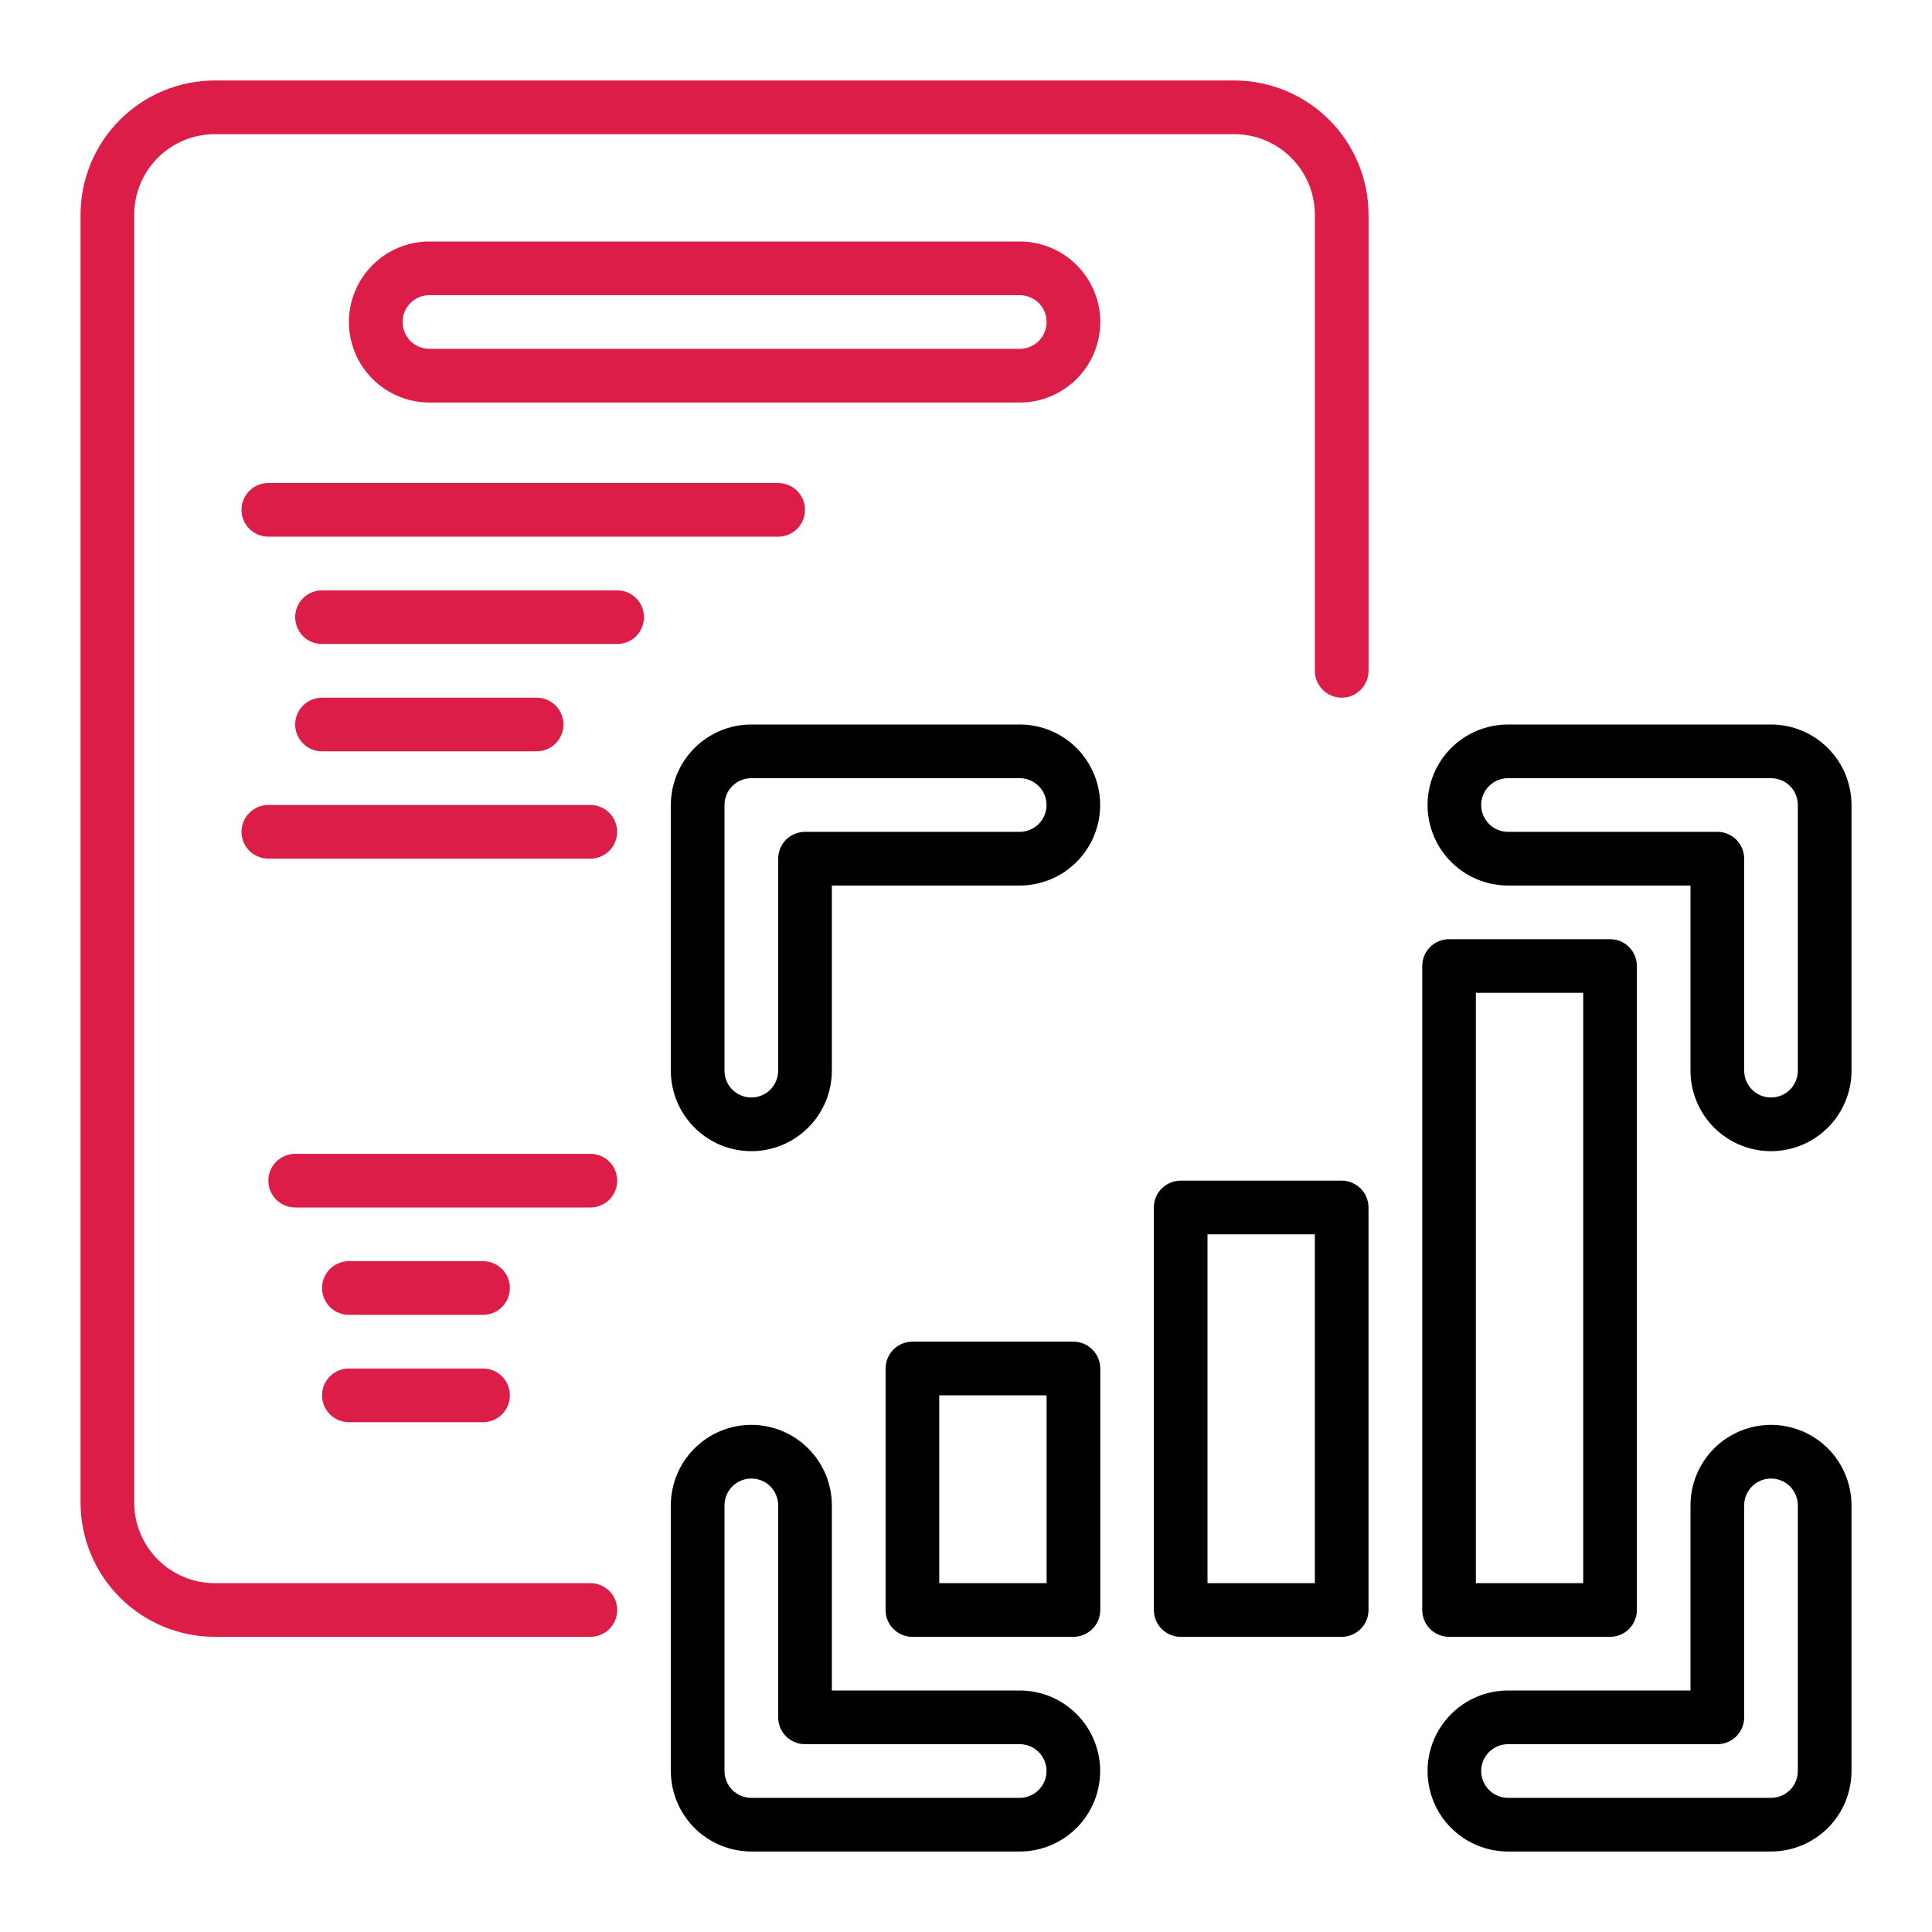 <?xml version="1.0" encoding="UTF-8"?> <svg xmlns="http://www.w3.org/2000/svg" width="32" height="32" viewBox="0 0 32 32" fill="none"><path d="M20.445 1.333H3.556C2.967 1.334 2.402 1.568 1.986 1.985C1.569 2.402 1.335 2.966 1.334 3.556V24.889C1.335 25.478 1.569 26.043 1.986 26.459C2.402 26.876 2.967 27.11 3.556 27.111H9.778C9.896 27.111 10.009 27.064 10.093 26.981C10.176 26.898 10.223 26.785 10.223 26.667C10.223 26.549 10.176 26.436 10.093 26.352C10.009 26.269 9.896 26.222 9.778 26.222H3.556C3.203 26.222 2.864 26.081 2.614 25.831C2.364 25.581 2.223 25.242 2.223 24.889V3.556C2.223 3.202 2.364 2.863 2.614 2.613C2.864 2.363 3.203 2.223 3.556 2.222H20.445C20.799 2.223 21.137 2.363 21.387 2.613C21.637 2.863 21.778 3.202 21.778 3.556V11.111C21.778 11.229 21.825 11.342 21.909 11.425C21.992 11.509 22.105 11.556 22.223 11.556C22.341 11.556 22.454 11.509 22.537 11.425C22.62 11.342 22.667 11.229 22.667 11.111V3.556C22.667 2.966 22.432 2.402 22.016 1.985C21.599 1.568 21.034 1.334 20.445 1.333Z" fill="#DC1D47"></path><path d="M16.889 12H12.445C12.091 12 11.752 12.141 11.502 12.391C11.252 12.641 11.112 12.98 11.111 13.333V17.733C11.111 18.087 11.252 18.426 11.502 18.676C11.752 18.926 12.091 19.067 12.445 19.067C12.798 19.067 13.137 18.926 13.387 18.676C13.637 18.426 13.778 18.087 13.778 17.733V14.667H16.889C17.243 14.667 17.582 14.526 17.832 14.276C18.082 14.026 18.222 13.687 18.222 13.333C18.222 12.98 18.082 12.641 17.832 12.39C17.582 12.14 17.243 12 16.889 12ZM16.889 13.778H13.334C13.275 13.778 13.217 13.789 13.164 13.812C13.11 13.834 13.06 13.867 13.019 13.908C12.978 13.949 12.945 13.998 12.923 14.052C12.901 14.106 12.889 14.164 12.889 14.222V17.733C12.889 17.851 12.842 17.964 12.759 18.048C12.676 18.131 12.562 18.178 12.445 18.178C12.327 18.178 12.214 18.131 12.13 18.048C12.047 17.964 12 17.851 12 17.733V13.333C12 13.216 12.047 13.102 12.13 13.019C12.214 12.936 12.327 12.889 12.445 12.889H16.889C17.007 12.889 17.12 12.936 17.203 13.019C17.287 13.102 17.334 13.216 17.334 13.333C17.334 13.451 17.287 13.564 17.203 13.648C17.12 13.731 17.007 13.778 16.889 13.778Z" fill="black"></path><path d="M16.889 28H13.778V24.933C13.778 24.58 13.637 24.241 13.387 23.991C13.137 23.741 12.798 23.6 12.445 23.6C12.091 23.6 11.752 23.741 11.502 23.991C11.252 24.241 11.111 24.58 11.111 24.933V29.333C11.112 29.687 11.252 30.026 11.502 30.276C11.752 30.526 12.091 30.666 12.445 30.667H16.889C17.243 30.667 17.582 30.526 17.832 30.276C18.082 30.026 18.222 29.687 18.222 29.333C18.222 28.98 18.082 28.641 17.832 28.391C17.582 28.14 17.243 28 16.889 28ZM16.889 29.778H12.445C12.327 29.778 12.214 29.731 12.13 29.648C12.047 29.564 12 29.451 12 29.333V24.933C12 24.816 12.047 24.703 12.13 24.619C12.214 24.536 12.327 24.489 12.445 24.489C12.562 24.489 12.676 24.536 12.759 24.619C12.842 24.703 12.889 24.816 12.889 24.933V28.445C12.889 28.503 12.901 28.561 12.923 28.615C12.945 28.669 12.978 28.718 13.019 28.759C13.06 28.8 13.11 28.833 13.164 28.855C13.217 28.878 13.275 28.889 13.334 28.889H16.889C17.007 28.889 17.12 28.936 17.203 29.019C17.287 29.102 17.334 29.215 17.334 29.333C17.334 29.451 17.287 29.564 17.203 29.648C17.12 29.731 17.007 29.778 16.889 29.778Z" fill="black"></path><path d="M29.333 12H24.978C24.624 12 24.285 12.14 24.035 12.39C23.785 12.641 23.645 12.98 23.645 13.333C23.645 13.687 23.785 14.026 24.035 14.276C24.285 14.526 24.624 14.667 24.978 14.667H28V17.733C28 18.087 28.14 18.426 28.39 18.676C28.641 18.926 28.98 19.067 29.333 19.067C29.687 19.067 30.026 18.926 30.276 18.676C30.526 18.426 30.667 18.087 30.667 17.733V13.333C30.666 12.98 30.526 12.641 30.276 12.391C30.026 12.141 29.687 12 29.333 12ZM29.778 17.733C29.778 17.851 29.731 17.964 29.648 18.048C29.564 18.131 29.451 18.178 29.333 18.178C29.215 18.178 29.102 18.131 29.019 18.048C28.936 17.964 28.889 17.851 28.889 17.733V14.222C28.889 14.164 28.877 14.106 28.855 14.052C28.833 13.998 28.8 13.949 28.759 13.908C28.718 13.867 28.669 13.834 28.614 13.812C28.561 13.789 28.503 13.778 28.444 13.778H24.978C24.86 13.778 24.747 13.731 24.664 13.648C24.58 13.564 24.533 13.451 24.533 13.333C24.533 13.216 24.58 13.102 24.664 13.019C24.747 12.936 24.86 12.889 24.978 12.889H29.333C29.451 12.889 29.564 12.936 29.648 13.019C29.731 13.102 29.778 13.216 29.778 13.333V17.733Z" fill="black"></path><path d="M29.333 23.6C28.98 23.601 28.641 23.741 28.391 23.991C28.141 24.241 28 24.58 28 24.933V28H24.978C24.624 28 24.285 28.14 24.035 28.391C23.785 28.641 23.645 28.98 23.645 29.333C23.645 29.687 23.785 30.026 24.035 30.276C24.285 30.526 24.624 30.667 24.978 30.667H29.333C29.687 30.666 30.026 30.526 30.276 30.276C30.526 30.026 30.666 29.687 30.667 29.333V24.933C30.666 24.58 30.526 24.241 30.276 23.991C30.026 23.741 29.687 23.601 29.333 23.6ZM29.778 29.333C29.778 29.451 29.731 29.564 29.648 29.648C29.564 29.731 29.451 29.778 29.333 29.778H24.978C24.86 29.778 24.747 29.731 24.664 29.648C24.58 29.564 24.533 29.451 24.533 29.333C24.533 29.215 24.58 29.102 24.664 29.019C24.747 28.936 24.86 28.889 24.978 28.889H28.444C28.503 28.889 28.561 28.878 28.614 28.855C28.669 28.833 28.718 28.8 28.759 28.759C28.8 28.718 28.833 28.669 28.855 28.615C28.877 28.561 28.889 28.503 28.889 28.445V24.933C28.889 24.816 28.936 24.703 29.019 24.619C29.102 24.536 29.215 24.489 29.333 24.489C29.451 24.489 29.564 24.536 29.648 24.619C29.731 24.703 29.778 24.816 29.778 24.933V29.333Z" fill="black"></path><path d="M24.001 27.111H26.668C26.726 27.111 26.784 27.1 26.838 27.077C26.892 27.055 26.941 27.022 26.982 26.981C27.023 26.94 27.056 26.891 27.078 26.837C27.101 26.783 27.112 26.725 27.112 26.667V16C27.112 15.942 27.101 15.884 27.078 15.83C27.056 15.776 27.023 15.727 26.982 15.686C26.941 15.644 26.892 15.612 26.838 15.589C26.784 15.567 26.726 15.556 26.668 15.556H24.001C23.943 15.556 23.885 15.567 23.831 15.589C23.777 15.612 23.728 15.644 23.687 15.686C23.645 15.727 23.613 15.776 23.59 15.83C23.568 15.884 23.557 15.942 23.557 16V26.667C23.557 26.725 23.568 26.783 23.59 26.837C23.613 26.891 23.645 26.94 23.687 26.981C23.728 27.022 23.777 27.055 23.831 27.077C23.885 27.1 23.943 27.111 24.001 27.111ZM24.445 16.444H26.223V26.222H24.445V16.444Z" fill="black"></path><path d="M17.779 22.222H15.112C15.054 22.222 14.996 22.234 14.942 22.256C14.888 22.278 14.839 22.311 14.798 22.352C14.757 22.394 14.724 22.443 14.702 22.497C14.679 22.551 14.668 22.608 14.668 22.667V26.667C14.668 26.725 14.679 26.783 14.702 26.837C14.724 26.891 14.757 26.94 14.798 26.981C14.839 27.022 14.888 27.055 14.942 27.077C14.996 27.1 15.054 27.111 15.112 27.111H17.779C17.837 27.111 17.895 27.1 17.949 27.077C18.003 27.055 18.052 27.022 18.093 26.981C18.135 26.94 18.167 26.891 18.19 26.837C18.212 26.783 18.224 26.725 18.224 26.667V22.667C18.224 22.608 18.212 22.551 18.19 22.497C18.167 22.443 18.135 22.394 18.093 22.352C18.052 22.311 18.003 22.278 17.949 22.256C17.895 22.234 17.837 22.222 17.779 22.222ZM17.335 26.222H15.557V23.111H17.335V26.222Z" fill="black"></path><path d="M22.222 19.555H19.556C19.497 19.555 19.44 19.567 19.386 19.589C19.332 19.612 19.283 19.644 19.241 19.686C19.2 19.727 19.168 19.776 19.145 19.83C19.123 19.884 19.111 19.942 19.111 20V26.667C19.111 26.725 19.123 26.783 19.145 26.837C19.168 26.891 19.2 26.94 19.241 26.981C19.283 27.022 19.332 27.055 19.386 27.077C19.44 27.1 19.497 27.111 19.556 27.111H22.222C22.281 27.111 22.339 27.1 22.392 27.077C22.447 27.055 22.495 27.022 22.537 26.981C22.578 26.94 22.611 26.891 22.633 26.837C22.655 26.783 22.667 26.725 22.667 26.667V20C22.667 19.942 22.655 19.884 22.633 19.83C22.611 19.776 22.578 19.727 22.537 19.686C22.495 19.644 22.447 19.612 22.392 19.589C22.339 19.567 22.281 19.555 22.222 19.555ZM21.778 26.222H20V20.444H21.778V26.222Z" fill="black"></path><path d="M16.89 4H7.113C6.759 4 6.42 4.14 6.17 4.391C5.92 4.641 5.779 4.98 5.779 5.333C5.779 5.687 5.92 6.026 6.17 6.276C6.42 6.526 6.759 6.667 7.113 6.667H16.89C17.244 6.667 17.583 6.526 17.833 6.276C18.083 6.026 18.224 5.687 18.224 5.333C18.224 4.98 18.083 4.641 17.833 4.391C17.583 4.14 17.244 4 16.89 4ZM16.89 5.778H7.113C6.995 5.778 6.882 5.731 6.798 5.648C6.715 5.564 6.668 5.451 6.668 5.333C6.668 5.215 6.715 5.102 6.798 5.019C6.882 4.936 6.995 4.889 7.113 4.889H16.89C17.008 4.889 17.121 4.936 17.205 5.019C17.288 5.102 17.335 5.215 17.335 5.333C17.335 5.451 17.288 5.564 17.205 5.648C17.121 5.731 17.008 5.778 16.89 5.778Z" fill="#DC1D47"></path><path d="M4.444 8.889H12.889C13.007 8.889 13.12 8.842 13.203 8.759C13.287 8.675 13.333 8.562 13.333 8.444C13.333 8.327 13.287 8.214 13.203 8.13C13.12 8.047 13.007 8 12.889 8H4.444C4.327 8 4.214 8.047 4.13 8.13C4.047 8.214 4 8.327 4 8.444C4 8.562 4.047 8.675 4.13 8.759C4.214 8.842 4.327 8.889 4.444 8.889Z" fill="#DC1D47"></path><path d="M10.222 9.778H5.333C5.215 9.778 5.102 9.825 5.019 9.908C4.936 9.991 4.889 10.104 4.889 10.222C4.889 10.34 4.936 10.453 5.019 10.537C5.102 10.62 5.215 10.667 5.333 10.667H10.222C10.34 10.667 10.453 10.62 10.536 10.537C10.62 10.453 10.666 10.34 10.666 10.222C10.666 10.104 10.62 9.991 10.536 9.908C10.453 9.825 10.34 9.778 10.222 9.778Z" fill="#DC1D47"></path><path d="M8.889 12.444C9.007 12.444 9.12 12.398 9.203 12.314C9.286 12.231 9.333 12.118 9.333 12C9.333 11.882 9.286 11.769 9.203 11.686C9.12 11.602 9.007 11.556 8.889 11.556H5.333C5.215 11.556 5.102 11.602 5.019 11.686C4.936 11.769 4.889 11.882 4.889 12C4.889 12.118 4.936 12.231 5.019 12.314C5.102 12.398 5.215 12.444 5.333 12.444H8.889Z" fill="#DC1D47"></path><path d="M9.778 13.333H4.444C4.327 13.333 4.214 13.38 4.13 13.463C4.047 13.547 4 13.66 4 13.778C4 13.896 4.047 14.009 4.13 14.092C4.214 14.175 4.327 14.222 4.444 14.222H9.778C9.896 14.222 10.009 14.175 10.092 14.092C10.175 14.009 10.222 13.896 10.222 13.778C10.222 13.66 10.175 13.547 10.092 13.463C10.009 13.38 9.896 13.333 9.778 13.333Z" fill="#DC1D47"></path><path d="M10.223 19.556C10.223 19.497 10.212 19.439 10.189 19.386C10.167 19.332 10.134 19.283 10.093 19.241C10.052 19.2 10.003 19.167 9.949 19.145C9.895 19.123 9.837 19.111 9.779 19.111H4.89C4.772 19.111 4.659 19.158 4.575 19.241C4.492 19.325 4.445 19.438 4.445 19.556C4.445 19.674 4.492 19.787 4.575 19.87C4.659 19.953 4.772 20 4.89 20H9.779C9.837 20 9.895 19.989 9.949 19.966C10.003 19.944 10.052 19.911 10.093 19.87C10.134 19.829 10.167 19.78 10.189 19.726C10.212 19.672 10.223 19.614 10.223 19.556Z" fill="#DC1D47"></path><path d="M8.001 20.889H5.778C5.661 20.889 5.548 20.936 5.464 21.019C5.381 21.102 5.334 21.215 5.334 21.333C5.334 21.451 5.381 21.564 5.464 21.648C5.548 21.731 5.661 21.778 5.778 21.778H8.001C8.119 21.778 8.232 21.731 8.315 21.648C8.398 21.564 8.445 21.451 8.445 21.333C8.445 21.215 8.398 21.102 8.315 21.019C8.232 20.936 8.119 20.889 8.001 20.889Z" fill="#DC1D47"></path><path d="M8.001 22.667H5.778C5.661 22.667 5.548 22.714 5.464 22.797C5.381 22.88 5.334 22.993 5.334 23.111C5.334 23.229 5.381 23.342 5.464 23.425C5.548 23.509 5.661 23.556 5.778 23.556H8.001C8.119 23.556 8.232 23.509 8.315 23.425C8.398 23.342 8.445 23.229 8.445 23.111C8.445 22.993 8.398 22.88 8.315 22.797C8.232 22.714 8.119 22.667 8.001 22.667Z" fill="#DC1D47"></path></svg> 